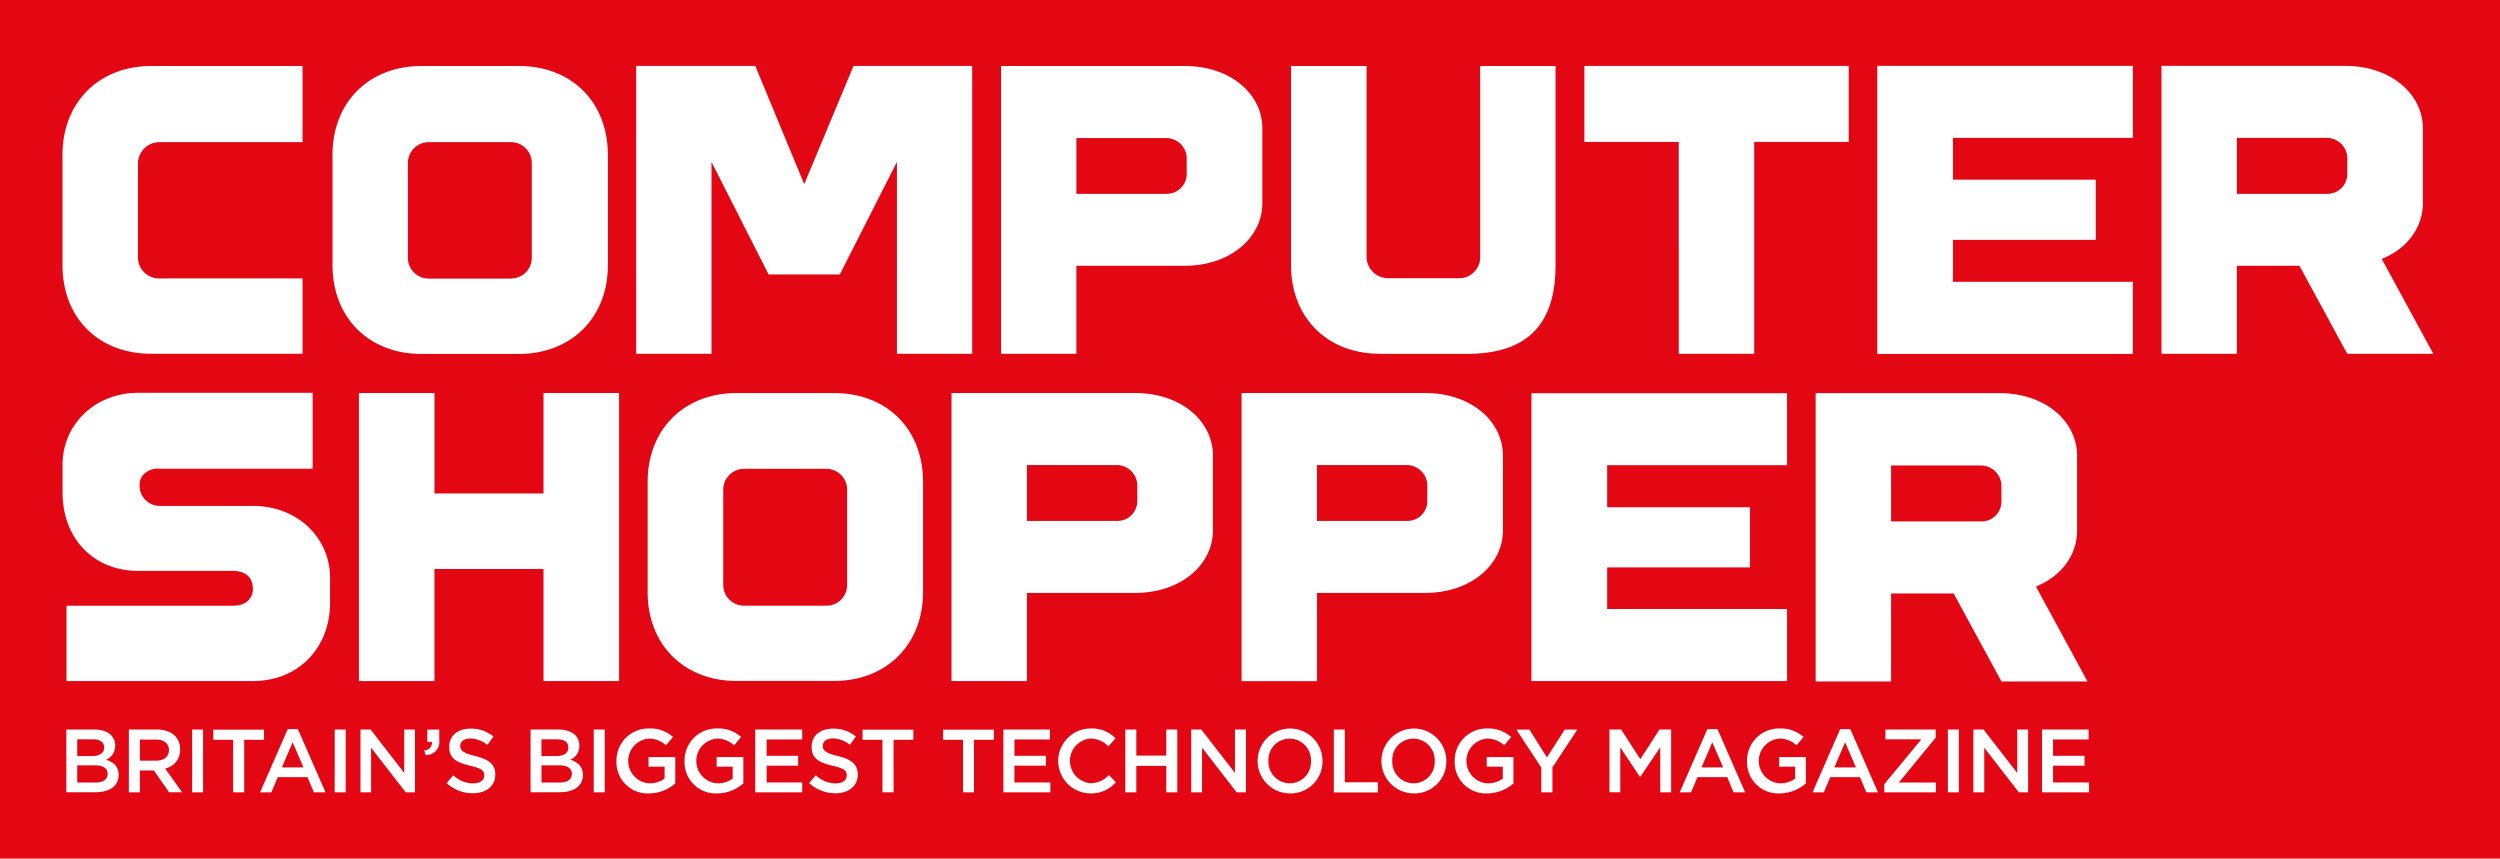 <svg xmlns="http://www.w3.org/2000/svg" width="300" height="103.032" data-name="Red background" viewBox="0 0 300 103.032"><path d="M0 0h300v103.032H0Z" style="stroke-width:.609;fill:#e30613"/><path d="M13.818 89.476a1.791 1.791 0 0 1-1.078 1.688c.883.298 1.492.804 1.492 1.827 0 1.36-1.109 2.078-2.79 2.078H7.963v-7.524h3.381c1.517 0 2.474.743 2.474 1.931zm-1.322.213c0-.609-.475-.968-1.322-.968H9.267v2.004h1.828c.828-.006 1.4-.335 1.4-1.036zm.42 3.175c0-.646-.505-1.024-1.547-1.024H9.267v2.065h2.193c.902 0 1.456-.353 1.456-1.041zm7.378 2.217-1.827-2.626H16.79v2.626h-1.328v-7.536h3.357c1.73 0 2.797.914 2.797 2.388a2.254 2.254 0 0 1-1.798 2.29l2.035 2.852h-1.56zm-1.584-6.33h-1.919v2.528h1.938c.95 0 1.547-.493 1.547-1.267 0-.774-.579-1.261-1.56-1.261zm5.66-1.206v7.536h-1.316v-7.536zm4.935 7.536h-1.334v-6.306H25.59v-1.218h6.093v1.218h-2.377zm9.76 0h-1.4l-.762-1.828h-3.564l-.774 1.828h-1.353l3.315-7.585h1.218zm-3.947-6.007-1.292 3.016h2.59zm6.367-1.53v7.537h-1.323v-7.536zm7.006 0h1.304v7.537h-1.109l-4.155-5.361v5.361h-1.273v-7.536h1.218l4.033 5.209v-5.21zm3.339 1.481h-.549v-1.474h1.432v1.26a1.566 1.566 0 0 1-1.657 1.786l-.14-.56a.902.902 0 0 0 .914-1.012zm5.166 1.688c1.597.39 2.437.956 2.437 2.218 0 1.42-1.108 2.26-2.693 2.26a4.636 4.636 0 0 1-3.143-1.219l.798-.944a3.479 3.479 0 0 0 2.382.98c.816 0 1.334-.377 1.334-.956 0-.578-.304-.84-1.7-1.163-1.602-.384-2.504-.86-2.504-2.26 0-1.402 1.073-2.194 2.571-2.194a4.167 4.167 0 0 1 2.736.944l-.725 1.012a3.418 3.418 0 0 0-2.041-.774c-.774 0-1.219.396-1.219.902 0 .505.323.847 1.767 1.194zm12.527-1.237a1.785 1.785 0 0 1-1.079 1.688c.884.298 1.5.804 1.5 1.827 0 1.36-1.11 2.078-2.791 2.078h-3.485v-7.524h3.35c1.548 0 2.505.743 2.505 1.931zm-1.322.213c0-.609-.476-.968-1.322-.968h-1.907v2.004h1.827c.829-.006 1.402-.335 1.402-1.036zm.42 3.175c0-.646-.506-1.024-1.547-1.024h-2.096v2.065h2.193c.896 0 1.45-.353 1.45-1.041zm3.948-5.32v7.537h-1.322v-7.536zm5.313 7.665a3.74 3.74 0 0 1-3.906-3.887 3.838 3.838 0 0 1 3.888-3.905 4.064 4.064 0 0 1 2.894 1.023l-.841 1a2.949 2.949 0 0 0-2.108-.805 2.693 2.693 0 0 0 .115 5.368 3.077 3.077 0 0 0 1.828-.573v-1.432h-1.925v-1.151h3.205v3.162a4.801 4.801 0 0 1-3.15 1.2zm8.17 0a3.74 3.74 0 0 1-3.905-3.887 3.838 3.838 0 0 1 3.887-3.905 4.07 4.07 0 0 1 2.894 1.023l-.841 1a2.949 2.949 0 0 0-2.108-.805 2.693 2.693 0 0 0 .116 5.368 3.046 3.046 0 0 0 1.827-.573v-1.432h-1.925v-1.151h3.205v3.162a4.795 4.795 0 0 1-3.15 1.2Zm10.211-6.476h-4.265v1.962h3.778v1.182h-3.778v2.022h4.265v1.182h-5.635v-7.536h5.635v1.182zm4.235 1.98c1.596.39 2.437.956 2.437 2.218 0 1.42-1.11 2.26-2.693 2.26a4.649 4.649 0 0 1-3.144-1.219l.798-.944a3.479 3.479 0 0 0 2.376.98c.817 0 1.334-.377 1.334-.956 0-.578-.298-.84-1.7-1.163-1.602-.384-2.51-.86-2.51-2.26 0-1.402 1.079-2.194 2.572-2.194a4.18 4.18 0 0 1 2.735.944l-.713 1a3.412 3.412 0 0 0-2.04-.774c-.775 0-1.22.396-1.22.901 0 .506.324.86 1.768 1.207zm6.732 4.368h-1.334v-6.306h-2.389v-1.218h6.093v1.218h-2.37zm9.669 0h-1.334v-6.306h-2.389v-1.218h6.093v1.218h-2.388v6.306zM126 88.733h-4.265v1.962h3.772v1.182h-3.778v2.022h4.314v1.182h-5.636v-7.536h5.587v1.182zm4.856 6.476a3.896 3.896 0 0 1 .055-7.792 3.924 3.924 0 0 1 2.949 1.17l-.853.974a2.998 2.998 0 0 0-2.108-.938 2.687 2.687 0 0 0 0 5.362 2.955 2.955 0 0 0 2.163-.981l.846.859a3.881 3.881 0 0 1-3.052 1.346Zm5.502-3.302v3.174h-1.322v-7.536h1.322v3.131h3.594v-3.131h1.322v7.536h-1.322v-3.174zm11.85-4.362h1.304v7.536h-1.11l-4.154-5.361v5.361h-1.304v-7.536h1.218l4.034 5.209v-5.21zm6.543 7.664a3.893 3.893 0 1 1 3.948-3.905 3.826 3.826 0 0 1-3.948 3.905zm0-6.574a2.547 2.547 0 0 0-2.54 2.669 2.583 2.583 0 0 0 2.565 2.693 2.547 2.547 0 0 0 2.54-2.669 2.583 2.583 0 0 0-2.565-2.693zm5.307-1.09h1.322v6.33h3.96v1.218h-5.282zm9.553 7.664a3.893 3.893 0 1 1 3.948-3.905 3.826 3.826 0 0 1-3.948 3.905zm0-6.574a2.547 2.547 0 0 0-2.54 2.669 2.583 2.583 0 0 0 2.558 2.693 2.547 2.547 0 0 0 2.535-2.669 2.583 2.583 0 0 0-2.553-2.693zm8.859 6.574a3.74 3.74 0 0 1-3.906-3.887 3.838 3.838 0 0 1 3.881-3.905 4.07 4.07 0 0 1 2.894 1.023l-.84 1a2.949 2.949 0 0 0-2.108-.805 2.693 2.693 0 0 0 .115 5.368 3.046 3.046 0 0 0 1.828-.573v-1.432h-1.925v-1.151h3.205v3.162a4.789 4.789 0 0 1-3.144 1.2zm7.823-.128h-1.335v-2.967l-2.991-4.563h1.56l2.108 3.339 2.132-3.34h1.517l-2.991 4.534v3.003zm10.546-1.864h-.049l-2.358-3.528v5.38h-1.297v-7.524h1.407l2.297 3.564 2.29-3.564h1.408v7.536h-1.31v-5.404zm12.581 1.864h-1.395l-.762-1.828H203.7l-.774 1.828h-1.358l3.314-7.585h1.219zm-3.948-6.007-1.291 3.016h2.595zm8.079 6.135a3.74 3.74 0 0 1-3.905-3.887 3.838 3.838 0 0 1 3.887-3.905 4.07 4.07 0 0 1 2.894 1.023l-.841 1a2.955 2.955 0 0 0-2.108-.805 2.693 2.693 0 0 0 .116 5.368 3.046 3.046 0 0 0 1.827-.573v-1.432h-1.925v-1.151h3.205v3.162a4.801 4.801 0 0 1-3.15 1.2zm11.807-.128h-1.4l-.762-1.828h-3.558l-.78 1.828h-1.353l3.314-7.585h1.219zm-3.948-6.007-1.291 3.016h2.595zm4.844-.353v-1.176h6.026v.98l-4.417 5.38h4.441v1.176h-6.19v-.98l4.448-5.38zm8.81-1.176v7.536h-1.322v-7.536zm7.013 0h1.297v7.536h-1.109l-4.155-5.361v5.361h-1.304v-7.536h1.219l4.04 5.209v-5.21zm8.554 1.188h-4.265v1.962h3.777v1.182h-3.777v2.022h4.32v1.182h-5.642v-7.536h5.587v1.182zm-185.41-7.007V68.28H52.133v13.446H43.07V47.163h9.065v12.051h13.087V47.163h9.066v34.563Zm42.41-39.267V19.435l-6.854 13.502h-8.542l-6.854-13.502V42.46H76.34V7.91h14.294l5.873 14.189 5.916-14.19h14.238V42.46Zm93.82-.006V17.03h-11.326v-9.12h31.724v9.12h-11.344v25.424Zm-183.284 0h18.138v-9.041H18.99a2.535 2.535 0 0 1-2.437-2.437V19.496a2.608 2.608 0 0 1 2.437-2.437h17.315V7.92H18.168C11.874 7.92 7.5 12.277 7.5 18.582v13.221c0 6.373 4.326 10.65 10.668 10.65zM62.242 7.92H50.57c-6.276 0-10.669 4.332-10.669 10.662v13.221c0 6.325 4.369 10.669 10.669 10.669h11.704c6.269 0 10.674-4.35 10.674-10.669V18.57c-.03-6.324-4.32-10.65-10.705-10.65Zm-.859 25.51h-9.998a2.486 2.486 0 0 1-2.437-2.437V19.496a2.504 2.504 0 0 1 2.437-2.437h9.992a2.504 2.504 0 0 1 2.437 2.437v11.46a2.468 2.468 0 0 1-2.431 2.456zm38.7 13.739H88.385c-6.275 0-10.668 4.332-10.668 10.662v13.221c0 6.318 4.369 10.662 10.668 10.662h11.704c6.27 0 10.675-4.35 10.675-10.662V57.831c0-6.318-4.296-10.662-10.68-10.662zm-.859 25.51h-9.998a2.486 2.486 0 0 1-2.437-2.437V58.696a2.51 2.51 0 0 1 2.437-2.437h9.992a2.504 2.504 0 0 1 2.437 2.437v11.521a2.468 2.468 0 0 1-2.43 2.462zm66.373-30.226c-6.318 0-10.674-4.313-10.674-10.662V7.921h9.066v23.023a2.59 2.59 0 0 0 2.437 2.437h8.755a2.504 2.504 0 0 0 2.437-2.437V7.92h9.047v23.883c0 7.238-3.466 10.662-10.674 10.662h-10.394zm-29.378 4.71h-22.037v34.563h9.053V71.15h12.984c5.483 0 9.333-3.38 9.333-7.506v-8.968c0-4.143-3.82-7.512-9.333-7.512zm-2.182 15.347h-10.802v-6.702h10.802a2.48 2.48 0 0 1 2.437 2.303v2.108a2.388 2.388 0 0 1-2.437 2.291zm36.982-15.347h-22.03v34.575h9.053V71.15h12.977c5.484 0 9.334-3.38 9.334-7.506v-8.968c-.012-4.143-3.82-7.512-9.334-7.512zm-2.175 15.347h-10.808v-6.702h10.802a2.48 2.48 0 0 1 2.437 2.303v2.108a2.388 2.388 0 0 1-2.43 2.291zM30.36 70.565c0 1.218-.785 2.126-2.437 2.126H7.982v9.035h22.384c5.416 0 9.242-3.948 9.242-9.407v-2.96c0-4.875-3.948-8.646-9.242-8.646H19.192a2.437 2.437 0 0 1-2.437-2.212v-.426c0-1.121 1.218-1.974 2.437-1.828h18.326v-9.108H16.59c-5.197 0-9.084 3.79-9.084 8.645v3.314c0 5.453 3.656 9.407 9.084 9.407h11.308c1.657 0 2.437.878 2.437 2.084M142.16 7.92h-22.031v34.533h9.035V31.895h12.984c5.483 0 9.333-3.382 9.333-7.512V15.42c.013-4.143-3.807-7.5-9.321-7.5zm-2.175 15.348h-10.82v-6.702h10.801a2.48 2.48 0 0 1 2.438 2.303v2.108a2.388 2.388 0 0 1-2.42 2.278zM292 42.453l-6.19-11.38c3.047-1.22 4.935-3.778 4.935-6.703v-8.95c0-4.143-3.82-7.512-9.334-7.512h-22.03V42.46h9.047V31.895h7.506l5.74 10.564h10.32zm-23.572-25.912h10.808a2.48 2.48 0 0 1 2.437 2.303v2.115a2.388 2.388 0 0 1-2.437 2.303h-10.808V16.56zm-17.93 65.228-6.184-11.387c3.046-1.219 4.935-3.778 4.935-6.702v-8.993c0-4.143-3.82-7.512-9.334-7.512h-22.037v34.6h9.053V71.216h7.506l5.74 10.559h10.327zM226.93 55.857h10.803a2.48 2.48 0 0 1 2.437 2.303v2.108a2.382 2.382 0 0 1-2.437 2.303H226.93V55.87Zm-1.657-13.385V7.908h30.67v8.64h-21.586v5.014h17.133v7.226h-17.133v5.032h21.586v8.652zm-41.497 39.254V47.187h30.67v8.64h-21.586v5.044h17.133v7.22H192.86v4.99h21.587v8.645z" style="stroke-width:.609;fill:#fff"/></svg>